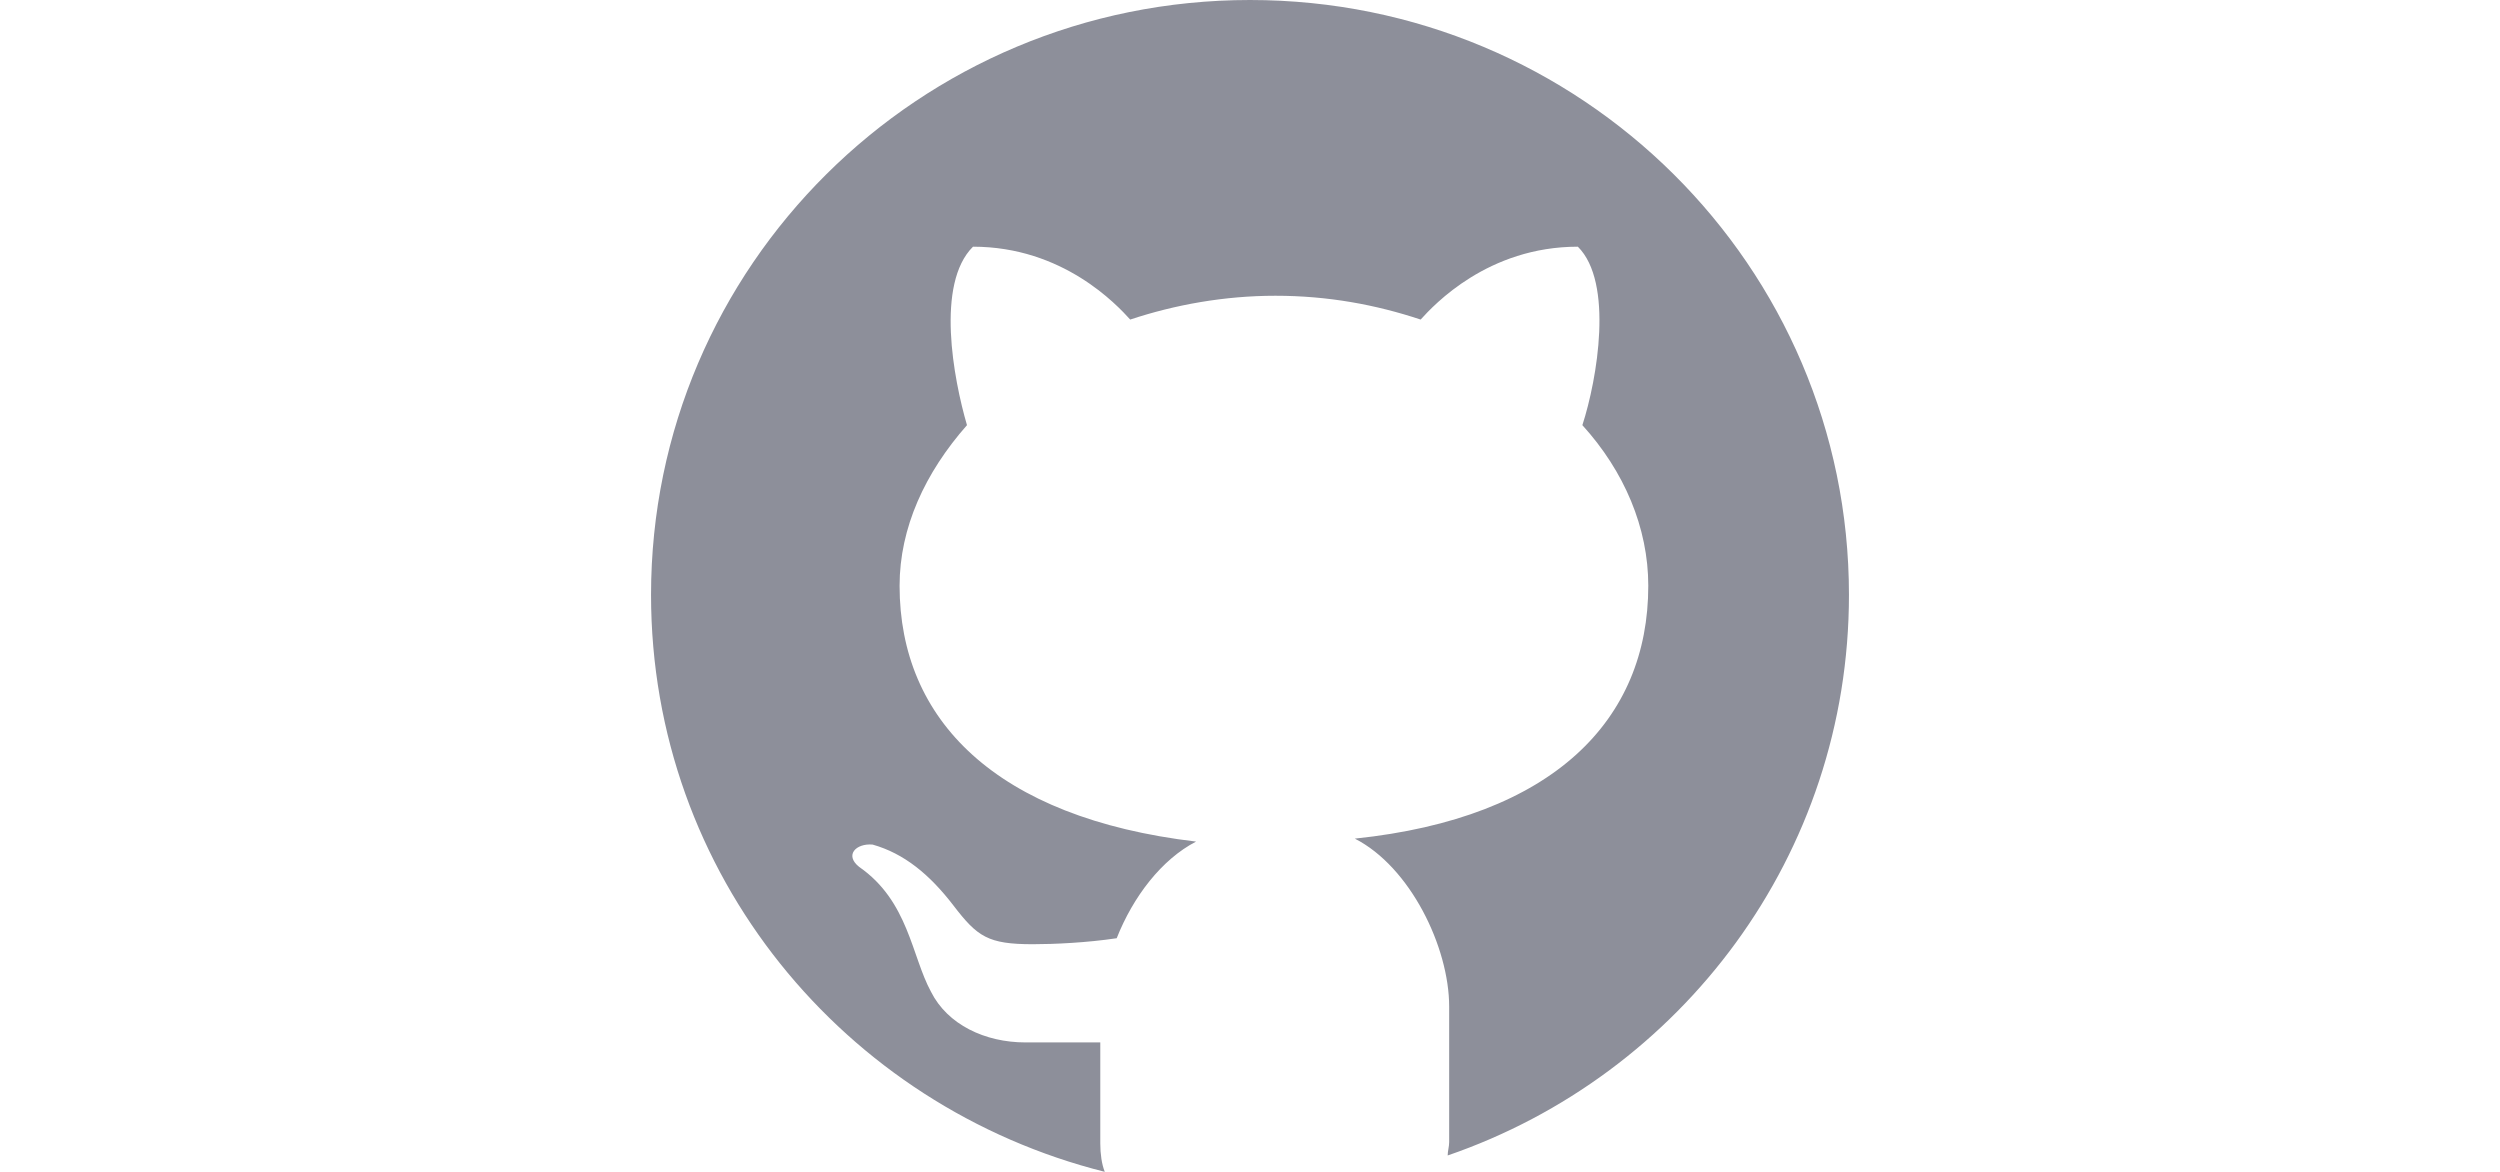 <svg width="96" height="45" viewBox="0 0 96 45" fill="none" xmlns="http://www.w3.org/2000/svg">
<path d="M48 0C35.292 0 25 10.222 25 22.842C25 33.577 32.417 42.486 42.423 44.998C42.308 44.712 42.251 44.312 42.251 43.913V40.029H39.376C37.823 40.029 36.385 39.345 35.752 38.087C35.005 36.717 34.889 34.603 32.992 33.289C32.417 32.832 32.877 32.376 33.509 32.432C34.717 32.774 35.694 33.575 36.614 34.773C37.533 35.972 37.937 36.258 39.661 36.258C40.466 36.258 41.73 36.201 42.881 36.028C43.514 34.428 44.606 33.002 45.929 32.317C38.224 31.404 34.544 27.634 34.544 22.494C34.544 20.266 35.521 18.153 37.132 16.326C36.615 14.555 35.925 10.9 37.363 9.473C40.814 9.473 42.883 11.701 43.4 12.271C45.124 11.699 47.023 11.357 48.977 11.357C50.989 11.357 52.829 11.699 54.553 12.271C55.07 11.699 57.141 9.473 60.59 9.473C61.97 10.844 61.338 14.555 60.763 16.326C62.373 18.097 63.294 20.266 63.294 22.494C63.294 27.634 59.67 31.404 52.025 32.203C54.152 33.287 55.648 36.37 55.648 38.655V43.857C55.648 44.028 55.591 44.199 55.591 44.37C64.56 41.287 71 32.836 71 22.842C71 10.222 60.708 0 48 0Z" fill="#8D8F9A"/>
</svg>
